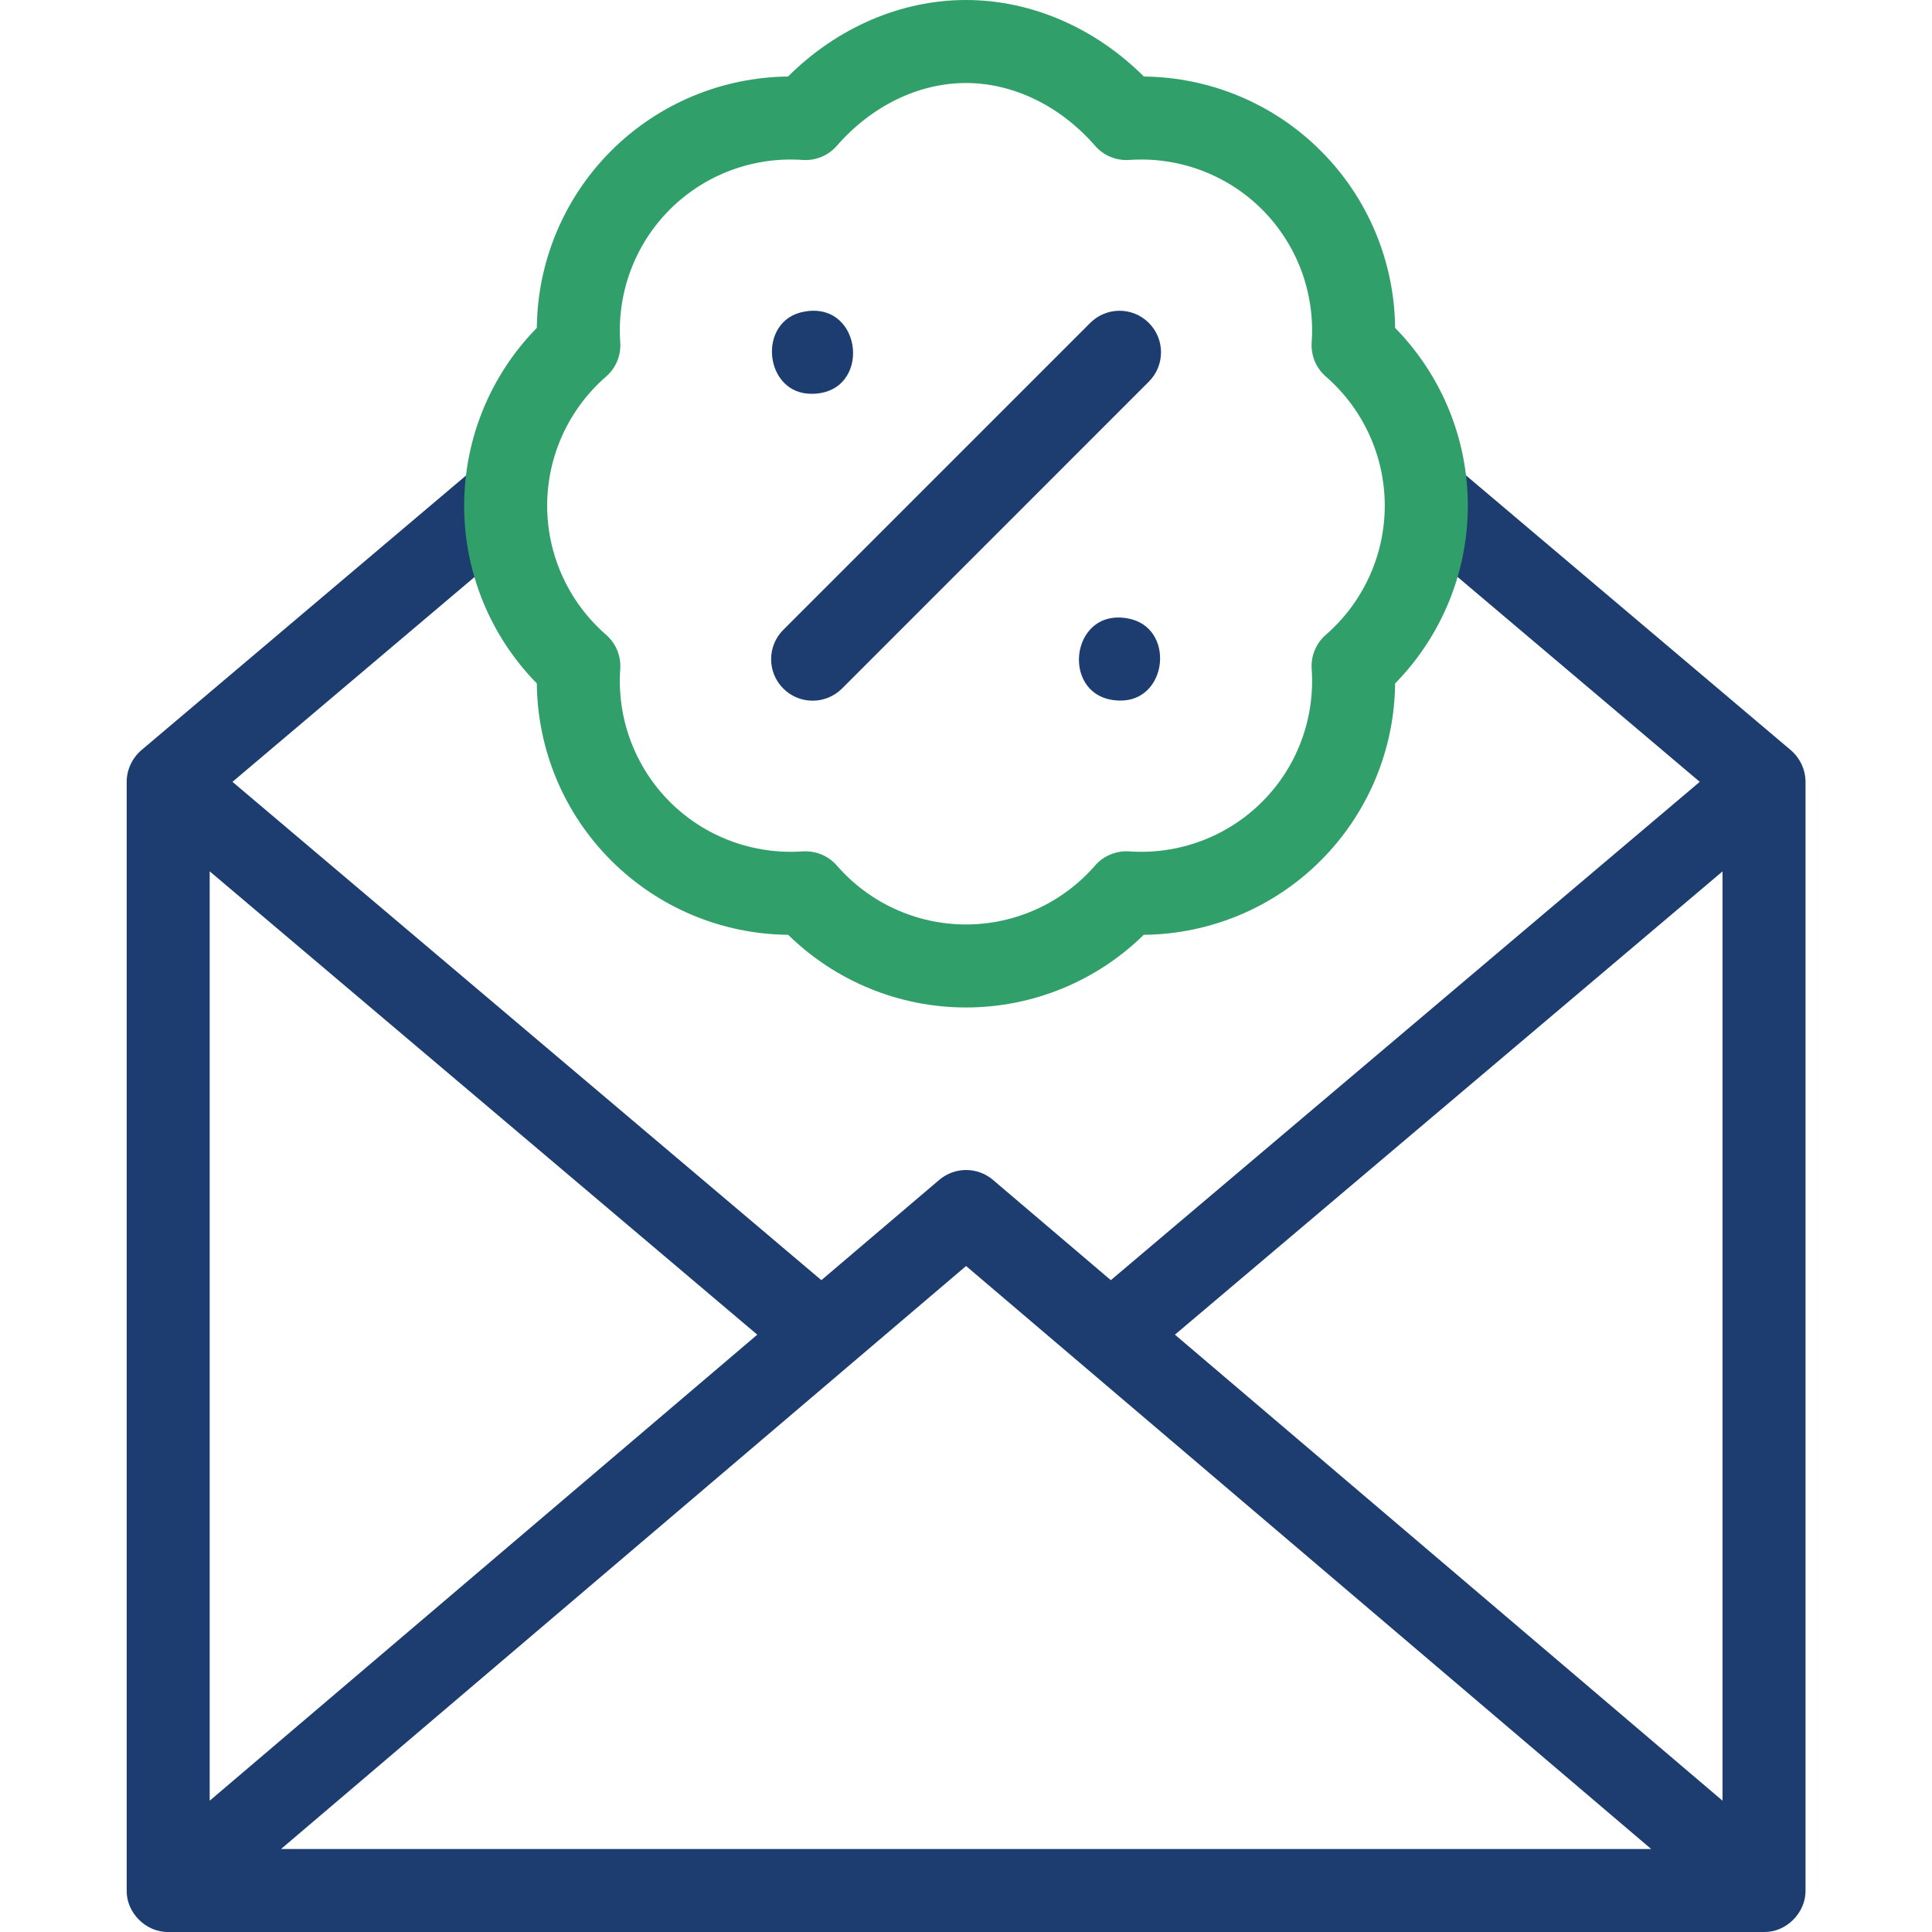 <svg width="28" height="28" viewBox="0 0 28 28" fill="none" xmlns="http://www.w3.org/2000/svg">
<path d="M26.167 11.331C26.167 11.156 26.087 10.986 25.954 10.872L21.19 6.842C20.936 6.627 20.557 6.659 20.342 6.912C20.128 7.166 20.159 7.545 20.413 7.76L24.634 11.331L16.099 18.553L14.391 17.1C14.167 16.909 13.836 16.909 13.612 17.1L11.904 18.553L3.369 11.331L7.56 7.785C7.814 7.571 7.845 7.191 7.631 6.937C7.416 6.684 7.036 6.652 6.783 6.867L2.049 10.872C1.916 10.986 1.836 11.156 1.836 11.331V27.398C1.83 27.721 2.115 28.005 2.438 28H25.565C25.888 28.006 26.172 27.721 26.167 27.398V11.331H26.167ZM24.964 12.629V26.097L17.028 19.343L24.964 12.629ZM14.001 18.348L23.93 26.797H4.073L14.001 18.348ZM10.975 19.343L3.039 26.097V12.628L10.975 19.343Z" fill="#1D3D70"/>
<path d="M14 14.601C13.033 14.601 12.109 14.221 11.423 13.548C10.463 13.539 9.541 13.155 8.857 12.471C8.173 11.788 7.789 10.866 7.78 9.905C7.107 9.219 6.727 8.296 6.727 7.329C6.727 6.362 7.107 5.438 7.78 4.752C7.789 3.792 8.173 2.87 8.857 2.186C9.54 1.503 10.462 1.119 11.421 1.109C12.131 0.401 13.056 0 13.999 0C14.943 0 15.868 0.401 16.578 1.109C17.538 1.119 18.459 1.502 19.142 2.186C19.826 2.869 20.21 3.792 20.219 4.752C20.892 5.438 21.273 6.362 21.273 7.328C21.273 8.295 20.892 9.219 20.219 9.905C20.21 10.865 19.826 11.787 19.142 12.471C18.459 13.155 17.536 13.539 16.576 13.548C15.89 14.221 14.967 14.601 14 14.601ZM11.675 12.338C11.849 12.338 12.015 12.413 12.129 12.545C12.601 13.087 13.283 13.398 14 13.398C14.716 13.398 15.398 13.087 15.87 12.545C15.993 12.402 16.178 12.326 16.366 12.339C17.082 12.389 17.785 12.127 18.292 11.62C18.799 11.114 19.06 10.412 19.01 9.695C18.997 9.506 19.073 9.322 19.216 9.199C19.758 8.727 20.069 8.045 20.069 7.328C20.069 6.612 19.758 5.93 19.216 5.458C19.073 5.335 18.997 5.151 19.01 4.962C19.06 4.245 18.798 3.543 18.291 3.036C17.785 2.53 17.082 2.268 16.366 2.318C16.177 2.331 15.993 2.255 15.87 2.112C15.367 1.535 14.686 1.203 13.999 1.203C13.313 1.203 12.632 1.535 12.129 2.112C12.005 2.255 11.822 2.331 11.633 2.318C10.916 2.268 10.214 2.53 9.707 3.037C9.201 3.543 8.939 4.245 8.989 4.963C9.002 5.151 8.926 5.335 8.783 5.458C8.241 5.93 7.93 6.612 7.93 7.329C7.93 8.045 8.241 8.727 8.783 9.199C8.926 9.323 9.002 9.506 8.989 9.695C8.939 10.412 9.201 11.114 9.708 11.621C10.214 12.127 10.917 12.389 11.633 12.339C11.648 12.338 11.662 12.338 11.675 12.338Z" fill="#319F69"/>
<path d="M11.776 5.707C11.069 5.725 10.962 4.637 11.658 4.516C12.509 4.362 12.64 5.693 11.776 5.707Z" fill="#1D3D70"/>
<path d="M16.225 10.153C15.36 10.137 15.491 8.807 16.342 8.962C17.039 9.083 16.931 10.17 16.225 10.153Z" fill="#1D3D70"/>
<path d="M11.777 10.155C11.623 10.155 11.47 10.096 11.352 9.979C11.117 9.744 11.117 9.363 11.352 9.128L15.8 4.68C16.035 4.445 16.415 4.445 16.65 4.68C16.885 4.915 16.885 5.296 16.65 5.531L12.203 9.979C12.085 10.096 11.931 10.155 11.777 10.155Z" fill="#1D3D70"/>
</svg>
